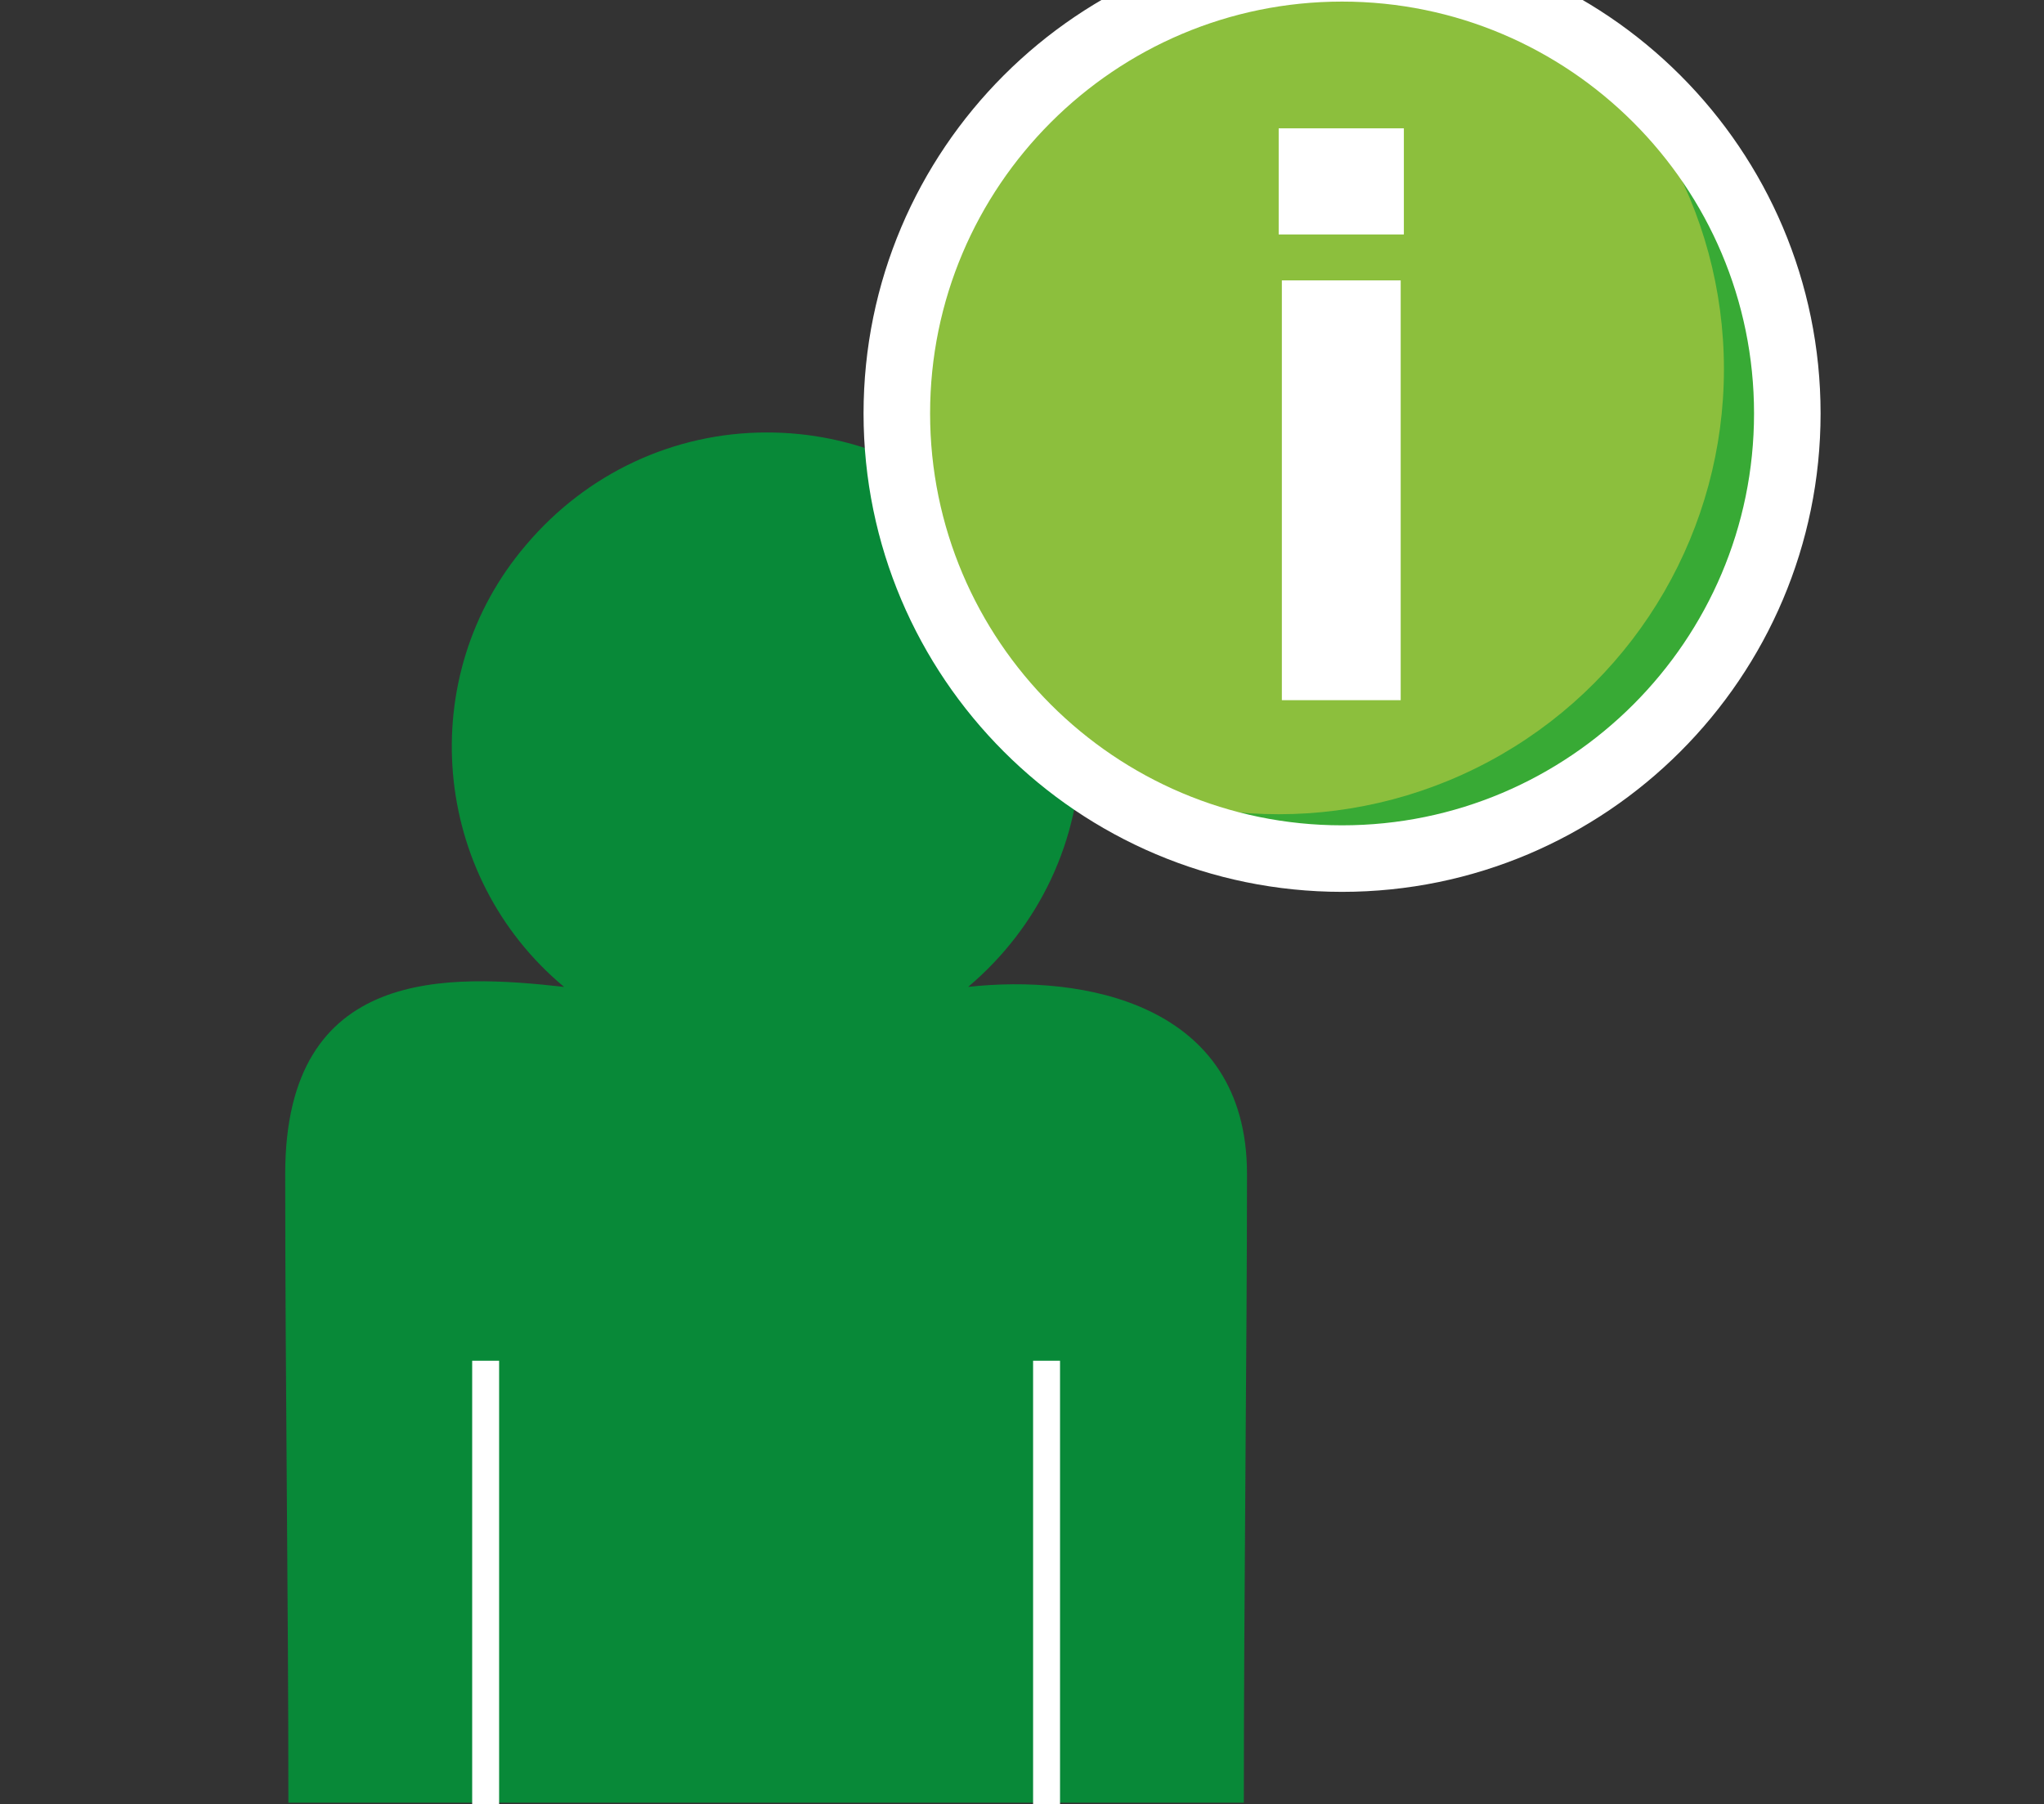 <?xml version="1.0" encoding="UTF-8"?>
<svg id="Ebene_1" xmlns="http://www.w3.org/2000/svg" version="1.1" xmlns:xlink="http://www.w3.org/1999/xlink" viewBox="0 0 129 113.9">
  <rect x="0" y="0" width="129" height="113.9" fill="#333333" stroke="none"/>
  <!-- Generator: Adobe Illustrator 29.5.1, SVG Export Plug-In . SVG Version: 2.1.0 Build 141)  -->
  <defs>
    <style>
      .st0 {
        fill: #38aa35;
      }

      .st0, .st1 {
        fill-rule: evenodd;
      }

      .st2 {
        fill: #fff;
      }

      .st3, .st4 {
        fill: none;
      }

      .st1 {
        fill: #088938;
      }

      .st4 {
        stroke: #fff;
        stroke-miterlimit: 22.9;
        stroke-width: 4.2px;
      }

      .st5 {
        fill: #8cbf3d;
      }

      .st6 {
        clip-path: url(#clippath);
      }
    </style>
    <clipPath id="clippath">
      <circle class="st3" cx="84.7" cy="26.1" r="28.1"/>
    </clipPath>
  </defs>
  <g id="feste_Ansprechpartner">
    <path id="Pfad_51" class="st1" d="M48.4,27.3c11,0,19.8,8.9,19.8,19.8,0,5.9-2.6,11.4-7.1,15.2,7.2-.8,17.6,1,17.6,11.8s-.2,26.5-.2,39.7H18.2c0-13.2-.2-26.5-.2-39.7s10.4-12.6,17.6-11.8c-8.4-7-9.5-19.6-2.4-27.9,3.8-4.5,9.3-7.1,15.2-7.1h0Z"/>
    <path id="Pfad_52" class="st0" d="M84.7-2c15.5,0,28.1,12.6,28.1,28.1s-12.6,28.1-28.1,28.1-28.1-12.6-28.1-28.1h0c0-15.5,12.6-28.1,28.1-28.1Z"/>
    <g class="st6">
      <g id="Gruppe_34">
        <g id="_2535806530592">
          <circle id="Ellipse_4" class="st5" cx="80.7" cy="23.3" r="28.1"/>
        </g>
      </g>
    </g>
    <path id="Pfad_54" class="st4" d="M84.7-2c15.5,0,28.1,12.6,28.1,28.1s-12.6,28.1-28.1,28.1-28.1-12.6-28.1-28.1h0c0-15.5,12.6-28.1,28.1-28.1Z"/>
    <path id="Pfad_55" class="st2" d="M80.9,17.7h7.5v26.5h-7.5v-26.5h0ZM80.7,8.1h7.9v6.7h-7.9v-6.7Z"/>
    <g id="_2535806531216">
      <g id="Gruppe_35">
        <path id="Pfad_56" class="st2" d="M31.5,85.9v28h-1.7v-28h1.7Z"/>
      </g>
      <g id="Gruppe_36">
        <path id="Pfad_57" class="st2" d="M66.9,85.9v28h-1.7v-28h1.7Z"/>
      </g>
    </g>
  </g>
</svg>